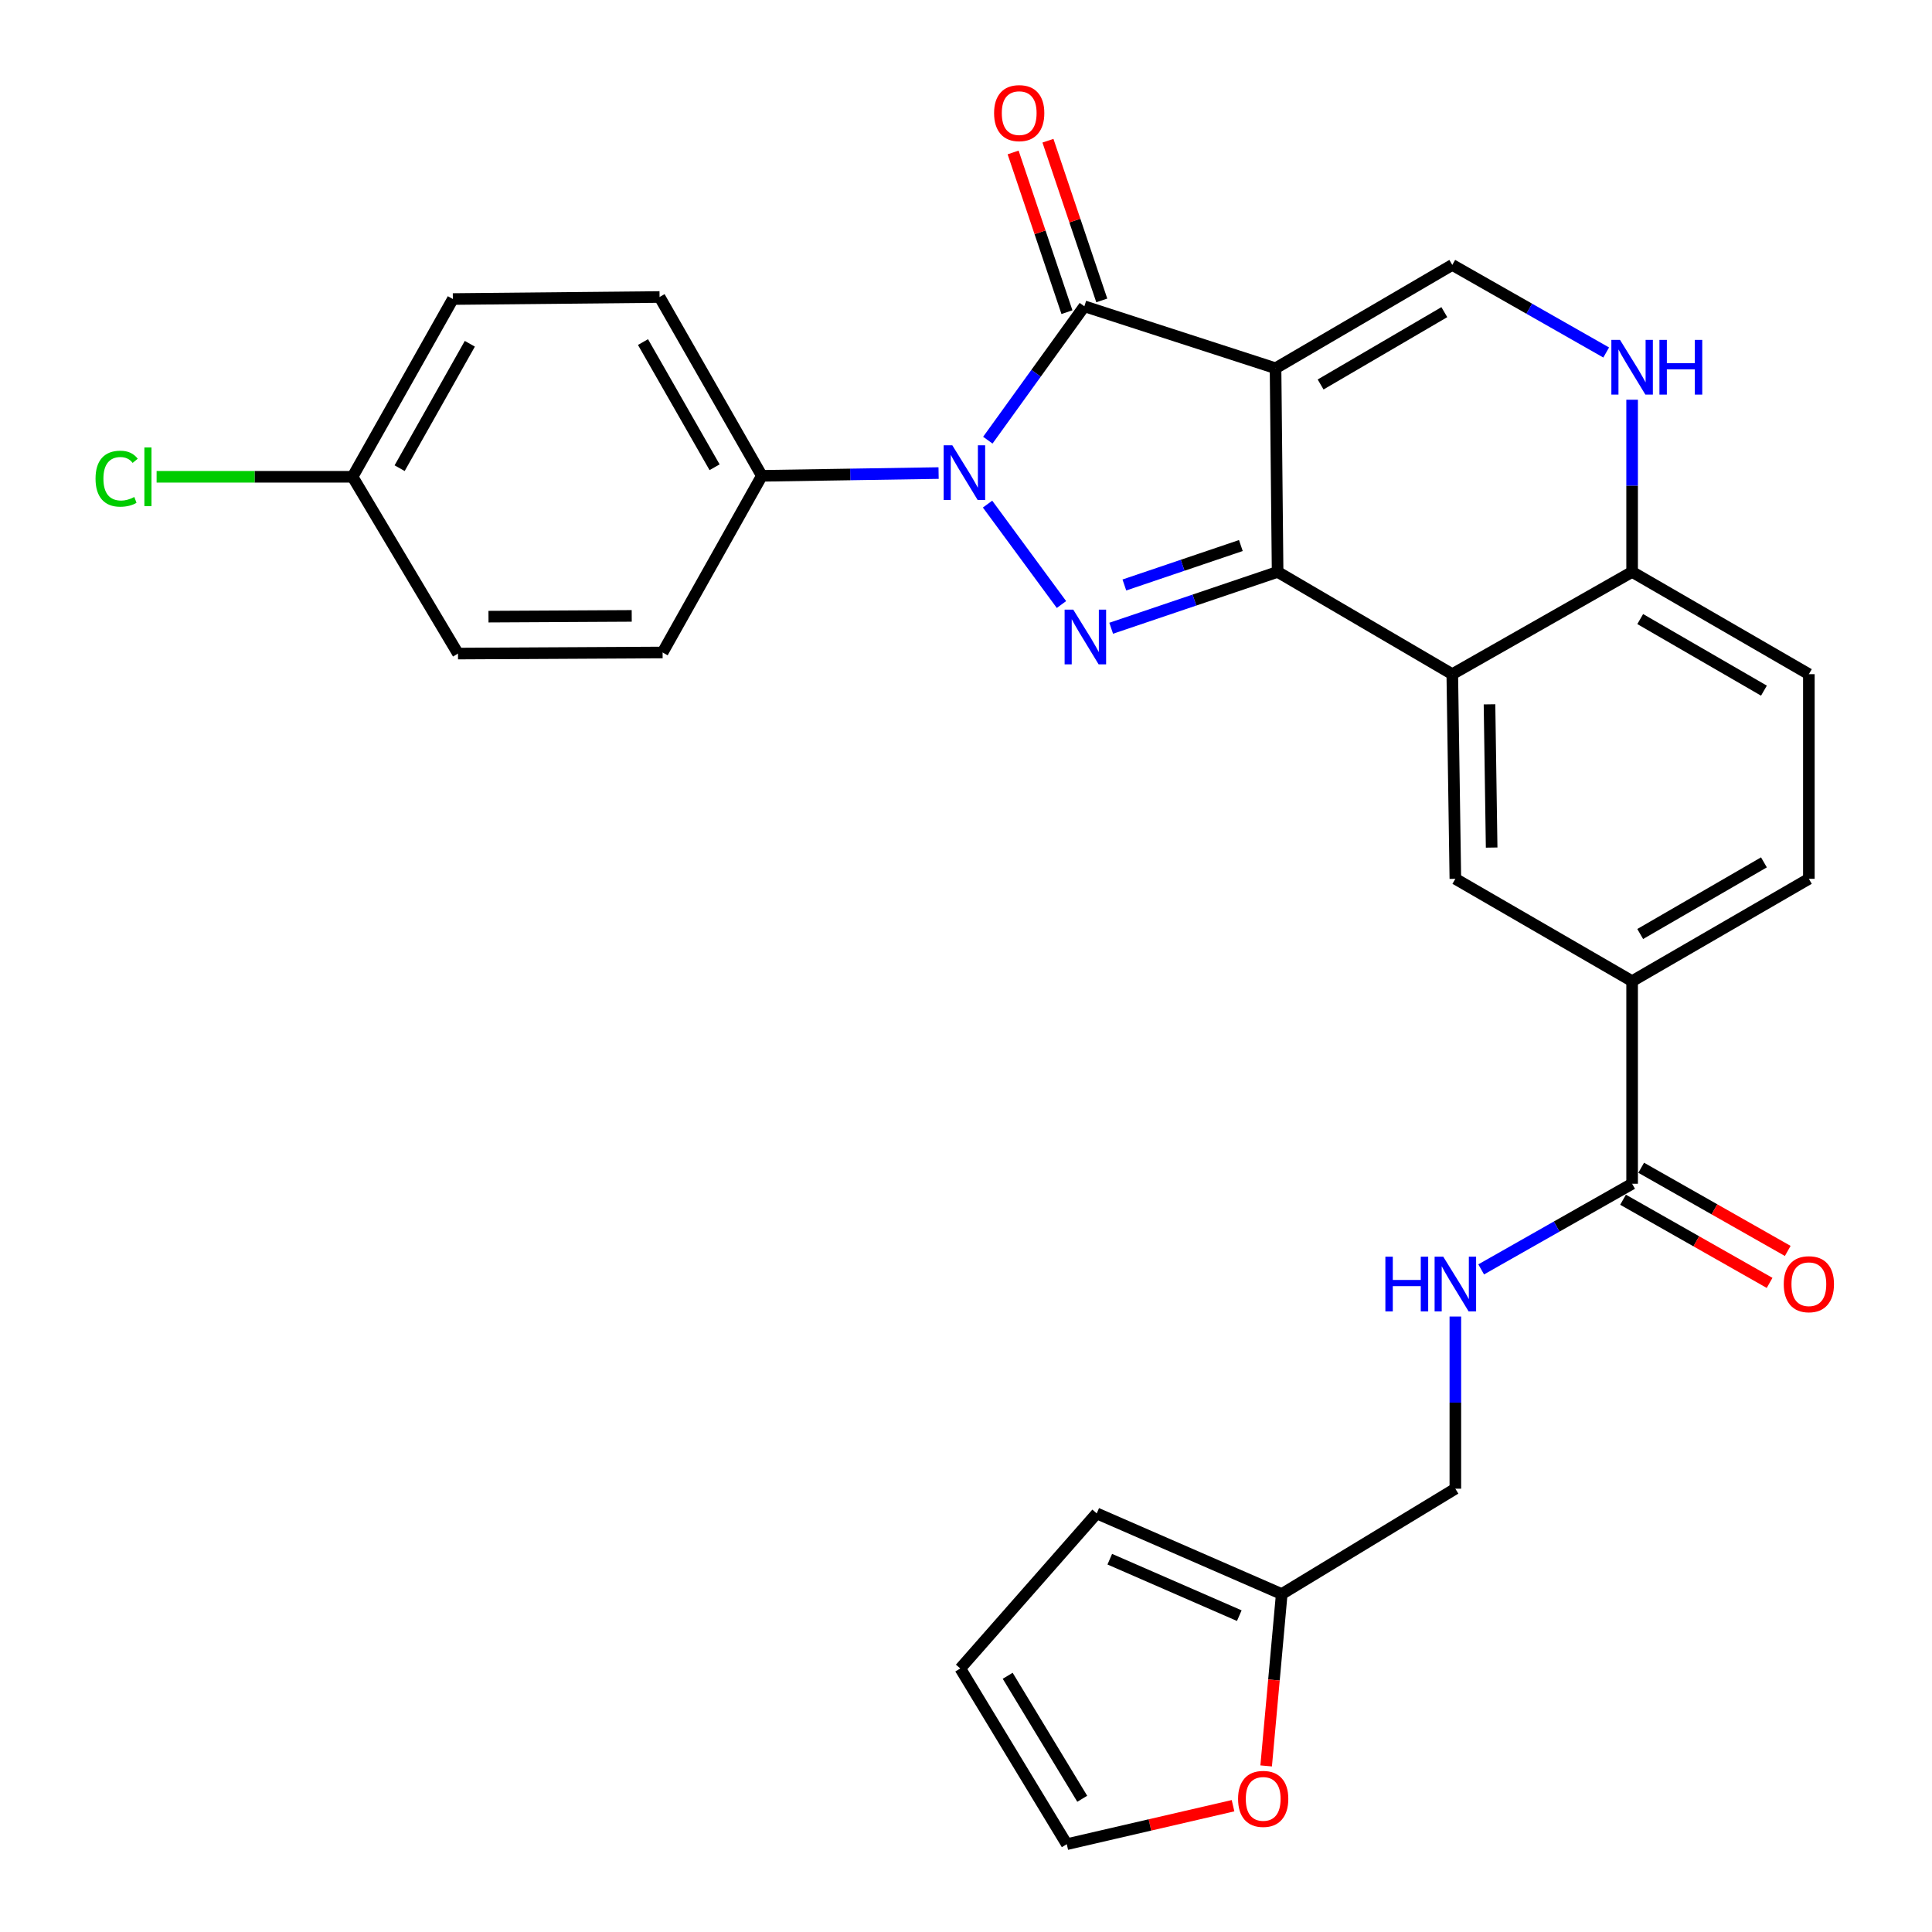 <?xml version='1.0' encoding='iso-8859-1'?>
<svg version='1.1' baseProfile='full'
              xmlns='http://www.w3.org/2000/svg'
                      xmlns:rdkit='http://www.rdkit.org/xml'
                      xmlns:xlink='http://www.w3.org/1999/xlink'
                  xml:space='preserve'
width='1000px' height='1000px' viewBox='0 0 1000 1000'>
<!-- END OF HEADER -->
<rect style='opacity:1.0;fill:#FFFFFF;stroke:none' width='1000' height='1000' x='0' y='0'> </rect>
<path class='bond-0' d='M 660.22,190.605 L 661.287,296.018' style='fill:none;fill-rule:evenodd;stroke:#000000;stroke-width:6px;stroke-linecap:butt;stroke-linejoin:miter;stroke-opacity:1' />
<path class='bond-3' d='M 660.22,190.605 L 561.264,158.536' style='fill:none;fill-rule:evenodd;stroke:#000000;stroke-width:6px;stroke-linecap:butt;stroke-linejoin:miter;stroke-opacity:1' />
<path class='bond-5' d='M 660.22,190.605 L 751.702,137.121' style='fill:none;fill-rule:evenodd;stroke:#000000;stroke-width:6px;stroke-linecap:butt;stroke-linejoin:miter;stroke-opacity:1' />
<path class='bond-5' d='M 683.545,199.007 L 747.583,161.568' style='fill:none;fill-rule:evenodd;stroke:#000000;stroke-width:6px;stroke-linecap:butt;stroke-linejoin:miter;stroke-opacity:1' />
<path class='bond-1' d='M 661.287,296.018 L 618.218,310.599' style='fill:none;fill-rule:evenodd;stroke:#000000;stroke-width:6px;stroke-linecap:butt;stroke-linejoin:miter;stroke-opacity:1' />
<path class='bond-1' d='M 618.218,310.599 L 575.148,325.18' style='fill:none;fill-rule:evenodd;stroke:#0000FF;stroke-width:6px;stroke-linecap:butt;stroke-linejoin:miter;stroke-opacity:1' />
<path class='bond-1' d='M 642.266,282.371 L 612.117,292.578' style='fill:none;fill-rule:evenodd;stroke:#000000;stroke-width:6px;stroke-linecap:butt;stroke-linejoin:miter;stroke-opacity:1' />
<path class='bond-1' d='M 612.117,292.578 L 581.968,302.784' style='fill:none;fill-rule:evenodd;stroke:#0000FF;stroke-width:6px;stroke-linecap:butt;stroke-linejoin:miter;stroke-opacity:1' />
<path class='bond-4' d='M 661.287,296.018 L 751.702,348.953' style='fill:none;fill-rule:evenodd;stroke:#000000;stroke-width:6px;stroke-linecap:butt;stroke-linejoin:miter;stroke-opacity:1' />
<path class='bond-29' d='M 549.416,312.904 L 511.159,260.927' style='fill:none;fill-rule:evenodd;stroke:#0000FF;stroke-width:6px;stroke-linecap:butt;stroke-linejoin:miter;stroke-opacity:1' />
<path class='bond-2' d='M 511.299,227.835 L 536.282,193.185' style='fill:none;fill-rule:evenodd;stroke:#0000FF;stroke-width:6px;stroke-linecap:butt;stroke-linejoin:miter;stroke-opacity:1' />
<path class='bond-2' d='M 536.282,193.185 L 561.264,158.536' style='fill:none;fill-rule:evenodd;stroke:#000000;stroke-width:6px;stroke-linecap:butt;stroke-linejoin:miter;stroke-opacity:1' />
<path class='bond-11' d='M 485.815,244.857 L 440.069,245.572' style='fill:none;fill-rule:evenodd;stroke:#0000FF;stroke-width:6px;stroke-linecap:butt;stroke-linejoin:miter;stroke-opacity:1' />
<path class='bond-11' d='M 440.069,245.572 L 394.323,246.287' style='fill:none;fill-rule:evenodd;stroke:#000000;stroke-width:6px;stroke-linecap:butt;stroke-linejoin:miter;stroke-opacity:1' />
<path class='bond-13' d='M 570.279,155.497 L 556.347,114.164' style='fill:none;fill-rule:evenodd;stroke:#000000;stroke-width:6px;stroke-linecap:butt;stroke-linejoin:miter;stroke-opacity:1' />
<path class='bond-13' d='M 556.347,114.164 L 542.415,72.832' style='fill:none;fill-rule:evenodd;stroke:#FF0000;stroke-width:6px;stroke-linecap:butt;stroke-linejoin:miter;stroke-opacity:1' />
<path class='bond-13' d='M 552.25,161.574 L 538.318,120.241' style='fill:none;fill-rule:evenodd;stroke:#000000;stroke-width:6px;stroke-linecap:butt;stroke-linejoin:miter;stroke-opacity:1' />
<path class='bond-13' d='M 538.318,120.241 L 524.386,78.909' style='fill:none;fill-rule:evenodd;stroke:#FF0000;stroke-width:6px;stroke-linecap:butt;stroke-linejoin:miter;stroke-opacity:1' />
<path class='bond-7' d='M 751.702,348.953 L 753.288,454.874' style='fill:none;fill-rule:evenodd;stroke:#000000;stroke-width:6px;stroke-linecap:butt;stroke-linejoin:miter;stroke-opacity:1' />
<path class='bond-7' d='M 770.964,364.556 L 772.074,438.701' style='fill:none;fill-rule:evenodd;stroke:#000000;stroke-width:6px;stroke-linecap:butt;stroke-linejoin:miter;stroke-opacity:1' />
<path class='bond-30' d='M 751.702,348.953 L 844.781,296.018' style='fill:none;fill-rule:evenodd;stroke:#000000;stroke-width:6px;stroke-linecap:butt;stroke-linejoin:miter;stroke-opacity:1' />
<path class='bond-6' d='M 751.702,137.121 L 791.533,159.786' style='fill:none;fill-rule:evenodd;stroke:#000000;stroke-width:6px;stroke-linecap:butt;stroke-linejoin:miter;stroke-opacity:1' />
<path class='bond-6' d='M 791.533,159.786 L 831.364,182.452' style='fill:none;fill-rule:evenodd;stroke:#0000FF;stroke-width:6px;stroke-linecap:butt;stroke-linejoin:miter;stroke-opacity:1' />
<path class='bond-9' d='M 844.781,206.895 L 844.781,251.457' style='fill:none;fill-rule:evenodd;stroke:#0000FF;stroke-width:6px;stroke-linecap:butt;stroke-linejoin:miter;stroke-opacity:1' />
<path class='bond-9' d='M 844.781,251.457 L 844.781,296.018' style='fill:none;fill-rule:evenodd;stroke:#000000;stroke-width:6px;stroke-linecap:butt;stroke-linejoin:miter;stroke-opacity:1' />
<path class='bond-10' d='M 753.288,454.874 L 844.781,507.85' style='fill:none;fill-rule:evenodd;stroke:#000000;stroke-width:6px;stroke-linecap:butt;stroke-linejoin:miter;stroke-opacity:1' />
<path class='bond-8' d='M 844.781,612.704 L 844.781,507.85' style='fill:none;fill-rule:evenodd;stroke:#000000;stroke-width:6px;stroke-linecap:butt;stroke-linejoin:miter;stroke-opacity:1' />
<path class='bond-12' d='M 844.781,612.704 L 805.719,634.87' style='fill:none;fill-rule:evenodd;stroke:#000000;stroke-width:6px;stroke-linecap:butt;stroke-linejoin:miter;stroke-opacity:1' />
<path class='bond-12' d='M 805.719,634.87 L 766.658,657.036' style='fill:none;fill-rule:evenodd;stroke:#0000FF;stroke-width:6px;stroke-linecap:butt;stroke-linejoin:miter;stroke-opacity:1' />
<path class='bond-16' d='M 840.086,620.977 L 878.012,642.502' style='fill:none;fill-rule:evenodd;stroke:#000000;stroke-width:6px;stroke-linecap:butt;stroke-linejoin:miter;stroke-opacity:1' />
<path class='bond-16' d='M 878.012,642.502 L 915.939,664.026' style='fill:none;fill-rule:evenodd;stroke:#FF0000;stroke-width:6px;stroke-linecap:butt;stroke-linejoin:miter;stroke-opacity:1' />
<path class='bond-16' d='M 849.477,604.43 L 887.403,625.955' style='fill:none;fill-rule:evenodd;stroke:#000000;stroke-width:6px;stroke-linecap:butt;stroke-linejoin:miter;stroke-opacity:1' />
<path class='bond-16' d='M 887.403,625.955 L 925.329,647.479' style='fill:none;fill-rule:evenodd;stroke:#FF0000;stroke-width:6px;stroke-linecap:butt;stroke-linejoin:miter;stroke-opacity:1' />
<path class='bond-21' d='M 844.781,296.018 L 936.264,348.953' style='fill:none;fill-rule:evenodd;stroke:#000000;stroke-width:6px;stroke-linecap:butt;stroke-linejoin:miter;stroke-opacity:1' />
<path class='bond-21' d='M 848.975,320.426 L 913.013,357.48' style='fill:none;fill-rule:evenodd;stroke:#000000;stroke-width:6px;stroke-linecap:butt;stroke-linejoin:miter;stroke-opacity:1' />
<path class='bond-31' d='M 844.781,507.85 L 936.264,454.874' style='fill:none;fill-rule:evenodd;stroke:#000000;stroke-width:6px;stroke-linecap:butt;stroke-linejoin:miter;stroke-opacity:1' />
<path class='bond-31' d='M 848.969,483.439 L 913.007,446.356' style='fill:none;fill-rule:evenodd;stroke:#000000;stroke-width:6px;stroke-linecap:butt;stroke-linejoin:miter;stroke-opacity:1' />
<path class='bond-22' d='M 394.323,246.287 L 341.389,153.726' style='fill:none;fill-rule:evenodd;stroke:#000000;stroke-width:6px;stroke-linecap:butt;stroke-linejoin:miter;stroke-opacity:1' />
<path class='bond-22' d='M 369.867,241.848 L 332.813,177.055' style='fill:none;fill-rule:evenodd;stroke:#000000;stroke-width:6px;stroke-linecap:butt;stroke-linejoin:miter;stroke-opacity:1' />
<path class='bond-23' d='M 394.323,246.287 L 342.964,337.727' style='fill:none;fill-rule:evenodd;stroke:#000000;stroke-width:6px;stroke-linecap:butt;stroke-linejoin:miter;stroke-opacity:1' />
<path class='bond-24' d='M 753.288,681.431 L 753.288,725.988' style='fill:none;fill-rule:evenodd;stroke:#0000FF;stroke-width:6px;stroke-linecap:butt;stroke-linejoin:miter;stroke-opacity:1' />
<path class='bond-24' d='M 753.288,725.988 L 753.288,770.544' style='fill:none;fill-rule:evenodd;stroke:#000000;stroke-width:6px;stroke-linecap:butt;stroke-linejoin:miter;stroke-opacity:1' />
<path class='bond-14' d='M 663.422,825.085 L 753.288,770.544' style='fill:none;fill-rule:evenodd;stroke:#000000;stroke-width:6px;stroke-linecap:butt;stroke-linejoin:miter;stroke-opacity:1' />
<path class='bond-15' d='M 663.422,825.085 L 659.393,869.561' style='fill:none;fill-rule:evenodd;stroke:#000000;stroke-width:6px;stroke-linecap:butt;stroke-linejoin:miter;stroke-opacity:1' />
<path class='bond-15' d='M 659.393,869.561 L 655.363,914.038' style='fill:none;fill-rule:evenodd;stroke:#FF0000;stroke-width:6px;stroke-linecap:butt;stroke-linejoin:miter;stroke-opacity:1' />
<path class='bond-17' d='M 663.422,825.085 L 567.659,783.334' style='fill:none;fill-rule:evenodd;stroke:#000000;stroke-width:6px;stroke-linecap:butt;stroke-linejoin:miter;stroke-opacity:1' />
<path class='bond-17' d='M 641.454,836.263 L 574.42,807.037' style='fill:none;fill-rule:evenodd;stroke:#000000;stroke-width:6px;stroke-linecap:butt;stroke-linejoin:miter;stroke-opacity:1' />
<path class='bond-18' d='M 638.216,934.629 L 595.19,944.587' style='fill:none;fill-rule:evenodd;stroke:#FF0000;stroke-width:6px;stroke-linecap:butt;stroke-linejoin:miter;stroke-opacity:1' />
<path class='bond-18' d='M 595.19,944.587 L 552.163,954.545' style='fill:none;fill-rule:evenodd;stroke:#000000;stroke-width:6px;stroke-linecap:butt;stroke-linejoin:miter;stroke-opacity:1' />
<path class='bond-20' d='M 567.659,783.334 L 497.041,863.602' style='fill:none;fill-rule:evenodd;stroke:#000000;stroke-width:6px;stroke-linecap:butt;stroke-linejoin:miter;stroke-opacity:1' />
<path class='bond-33' d='M 552.163,954.545 L 497.041,863.602' style='fill:none;fill-rule:evenodd;stroke:#000000;stroke-width:6px;stroke-linecap:butt;stroke-linejoin:miter;stroke-opacity:1' />
<path class='bond-33' d='M 560.166,931.042 L 521.58,867.382' style='fill:none;fill-rule:evenodd;stroke:#000000;stroke-width:6px;stroke-linecap:butt;stroke-linejoin:miter;stroke-opacity:1' />
<path class='bond-19' d='M 936.264,454.874 L 936.264,348.953' style='fill:none;fill-rule:evenodd;stroke:#000000;stroke-width:6px;stroke-linecap:butt;stroke-linejoin:miter;stroke-opacity:1' />
<path class='bond-26' d='M 341.389,153.726 L 234.4,154.783' style='fill:none;fill-rule:evenodd;stroke:#000000;stroke-width:6px;stroke-linecap:butt;stroke-linejoin:miter;stroke-opacity:1' />
<path class='bond-27' d='M 342.964,337.727 L 237.053,338.288' style='fill:none;fill-rule:evenodd;stroke:#000000;stroke-width:6px;stroke-linecap:butt;stroke-linejoin:miter;stroke-opacity:1' />
<path class='bond-27' d='M 326.976,318.786 L 252.839,319.178' style='fill:none;fill-rule:evenodd;stroke:#000000;stroke-width:6px;stroke-linecap:butt;stroke-linejoin:miter;stroke-opacity:1' />
<path class='bond-25' d='M 182.491,246.784 L 237.053,338.288' style='fill:none;fill-rule:evenodd;stroke:#000000;stroke-width:6px;stroke-linecap:butt;stroke-linejoin:miter;stroke-opacity:1' />
<path class='bond-28' d='M 182.491,246.784 L 131.775,246.784' style='fill:none;fill-rule:evenodd;stroke:#000000;stroke-width:6px;stroke-linecap:butt;stroke-linejoin:miter;stroke-opacity:1' />
<path class='bond-28' d='M 131.775,246.784 L 81.058,246.784' style='fill:none;fill-rule:evenodd;stroke:#00CC00;stroke-width:6px;stroke-linecap:butt;stroke-linejoin:miter;stroke-opacity:1' />
<path class='bond-32' d='M 182.491,246.784 L 234.4,154.783' style='fill:none;fill-rule:evenodd;stroke:#000000;stroke-width:6px;stroke-linecap:butt;stroke-linejoin:miter;stroke-opacity:1' />
<path class='bond-32' d='M 206.848,242.333 L 243.184,177.933' style='fill:none;fill-rule:evenodd;stroke:#000000;stroke-width:6px;stroke-linecap:butt;stroke-linejoin:miter;stroke-opacity:1' />
<path  class='atom-2' d='M 555.522 315.545
L 564.802 330.545
Q 565.722 332.025, 567.202 334.705
Q 568.682 337.385, 568.762 337.545
L 568.762 315.545
L 572.522 315.545
L 572.522 343.865
L 568.642 343.865
L 558.682 327.465
Q 557.522 325.545, 556.282 323.345
Q 555.082 321.145, 554.722 320.465
L 554.722 343.865
L 551.042 343.865
L 551.042 315.545
L 555.522 315.545
' fill='#0000FF'/>
<path  class='atom-3' d='M 492.916 230.489
L 502.196 245.489
Q 503.116 246.969, 504.596 249.649
Q 506.076 252.329, 506.156 252.489
L 506.156 230.489
L 509.916 230.489
L 509.916 258.809
L 506.036 258.809
L 496.076 242.409
Q 494.916 240.489, 493.676 238.289
Q 492.476 236.089, 492.116 235.409
L 492.116 258.809
L 488.436 258.809
L 488.436 230.489
L 492.916 230.489
' fill='#0000FF'/>
<path  class='atom-7' d='M 838.521 175.927
L 847.801 190.927
Q 848.721 192.407, 850.201 195.087
Q 851.681 197.767, 851.761 197.927
L 851.761 175.927
L 855.521 175.927
L 855.521 204.247
L 851.641 204.247
L 841.681 187.847
Q 840.521 185.927, 839.281 183.727
Q 838.081 181.527, 837.721 180.847
L 837.721 204.247
L 834.041 204.247
L 834.041 175.927
L 838.521 175.927
' fill='#0000FF'/>
<path  class='atom-7' d='M 858.921 175.927
L 862.761 175.927
L 862.761 187.967
L 877.241 187.967
L 877.241 175.927
L 881.081 175.927
L 881.081 204.247
L 877.241 204.247
L 877.241 191.167
L 862.761 191.167
L 862.761 204.247
L 858.921 204.247
L 858.921 175.927
' fill='#0000FF'/>
<path  class='atom-13' d='M 717.068 650.463
L 720.908 650.463
L 720.908 662.503
L 735.388 662.503
L 735.388 650.463
L 739.228 650.463
L 739.228 678.783
L 735.388 678.783
L 735.388 665.703
L 720.908 665.703
L 720.908 678.783
L 717.068 678.783
L 717.068 650.463
' fill='#0000FF'/>
<path  class='atom-13' d='M 747.028 650.463
L 756.308 665.463
Q 757.228 666.943, 758.708 669.623
Q 760.188 672.303, 760.268 672.463
L 760.268 650.463
L 764.028 650.463
L 764.028 678.783
L 760.148 678.783
L 750.188 662.383
Q 749.028 660.463, 747.788 658.263
Q 746.588 656.063, 746.228 655.383
L 746.228 678.783
L 742.548 678.783
L 742.548 650.463
L 747.028 650.463
' fill='#0000FF'/>
<path  class='atom-14' d='M 514.536 58.55
Q 514.536 51.75, 517.896 47.95
Q 521.256 44.15, 527.536 44.15
Q 533.816 44.15, 537.176 47.95
Q 540.536 51.75, 540.536 58.55
Q 540.536 65.43, 537.136 69.35
Q 533.736 73.23, 527.536 73.23
Q 521.296 73.23, 517.896 69.35
Q 514.536 65.47, 514.536 58.55
M 527.536 70.03
Q 531.856 70.03, 534.176 67.15
Q 536.536 64.23, 536.536 58.55
Q 536.536 52.99, 534.176 50.19
Q 531.856 47.35, 527.536 47.35
Q 523.216 47.35, 520.856 50.15
Q 518.536 52.95, 518.536 58.55
Q 518.536 64.27, 520.856 67.15
Q 523.216 70.03, 527.536 70.03
' fill='#FF0000'/>
<path  class='atom-16' d='M 640.825 931.097
Q 640.825 924.297, 644.185 920.497
Q 647.545 916.697, 653.825 916.697
Q 660.105 916.697, 663.465 920.497
Q 666.825 924.297, 666.825 931.097
Q 666.825 937.977, 663.425 941.897
Q 660.025 945.777, 653.825 945.777
Q 647.585 945.777, 644.185 941.897
Q 640.825 938.017, 640.825 931.097
M 653.825 942.577
Q 658.145 942.577, 660.465 939.697
Q 662.825 936.777, 662.825 931.097
Q 662.825 925.537, 660.465 922.737
Q 658.145 919.897, 653.825 919.897
Q 649.505 919.897, 647.145 922.697
Q 644.825 925.497, 644.825 931.097
Q 644.825 936.817, 647.145 939.697
Q 649.505 942.577, 653.825 942.577
' fill='#FF0000'/>
<path  class='atom-17' d='M 923.264 664.703
Q 923.264 657.903, 926.624 654.103
Q 929.984 650.303, 936.264 650.303
Q 942.544 650.303, 945.904 654.103
Q 949.264 657.903, 949.264 664.703
Q 949.264 671.583, 945.864 675.503
Q 942.464 679.383, 936.264 679.383
Q 930.024 679.383, 926.624 675.503
Q 923.264 671.623, 923.264 664.703
M 936.264 676.183
Q 940.584 676.183, 942.904 673.303
Q 945.264 670.383, 945.264 664.703
Q 945.264 659.143, 942.904 656.343
Q 940.584 653.503, 936.264 653.503
Q 931.944 653.503, 929.584 656.303
Q 927.264 659.103, 927.264 664.703
Q 927.264 670.423, 929.584 673.303
Q 931.944 676.183, 936.264 676.183
' fill='#FF0000'/>
<path  class='atom-29' d='M 49.45 247.764
Q 49.45 240.724, 52.73 237.044
Q 56.05 233.324, 62.33 233.324
Q 68.17 233.324, 71.29 237.444
L 68.65 239.604
Q 66.37 236.604, 62.33 236.604
Q 58.05 236.604, 55.77 239.484
Q 53.53 242.324, 53.53 247.764
Q 53.53 253.364, 55.85 256.244
Q 58.21 259.124, 62.77 259.124
Q 65.89 259.124, 69.53 257.244
L 70.65 260.244
Q 69.17 261.204, 66.93 261.764
Q 64.69 262.324, 62.21 262.324
Q 56.05 262.324, 52.73 258.564
Q 49.45 254.804, 49.45 247.764
' fill='#00CC00'/>
<path  class='atom-29' d='M 74.73 231.604
L 78.41 231.604
L 78.41 261.964
L 74.73 261.964
L 74.73 231.604
' fill='#00CC00'/>
</svg>
